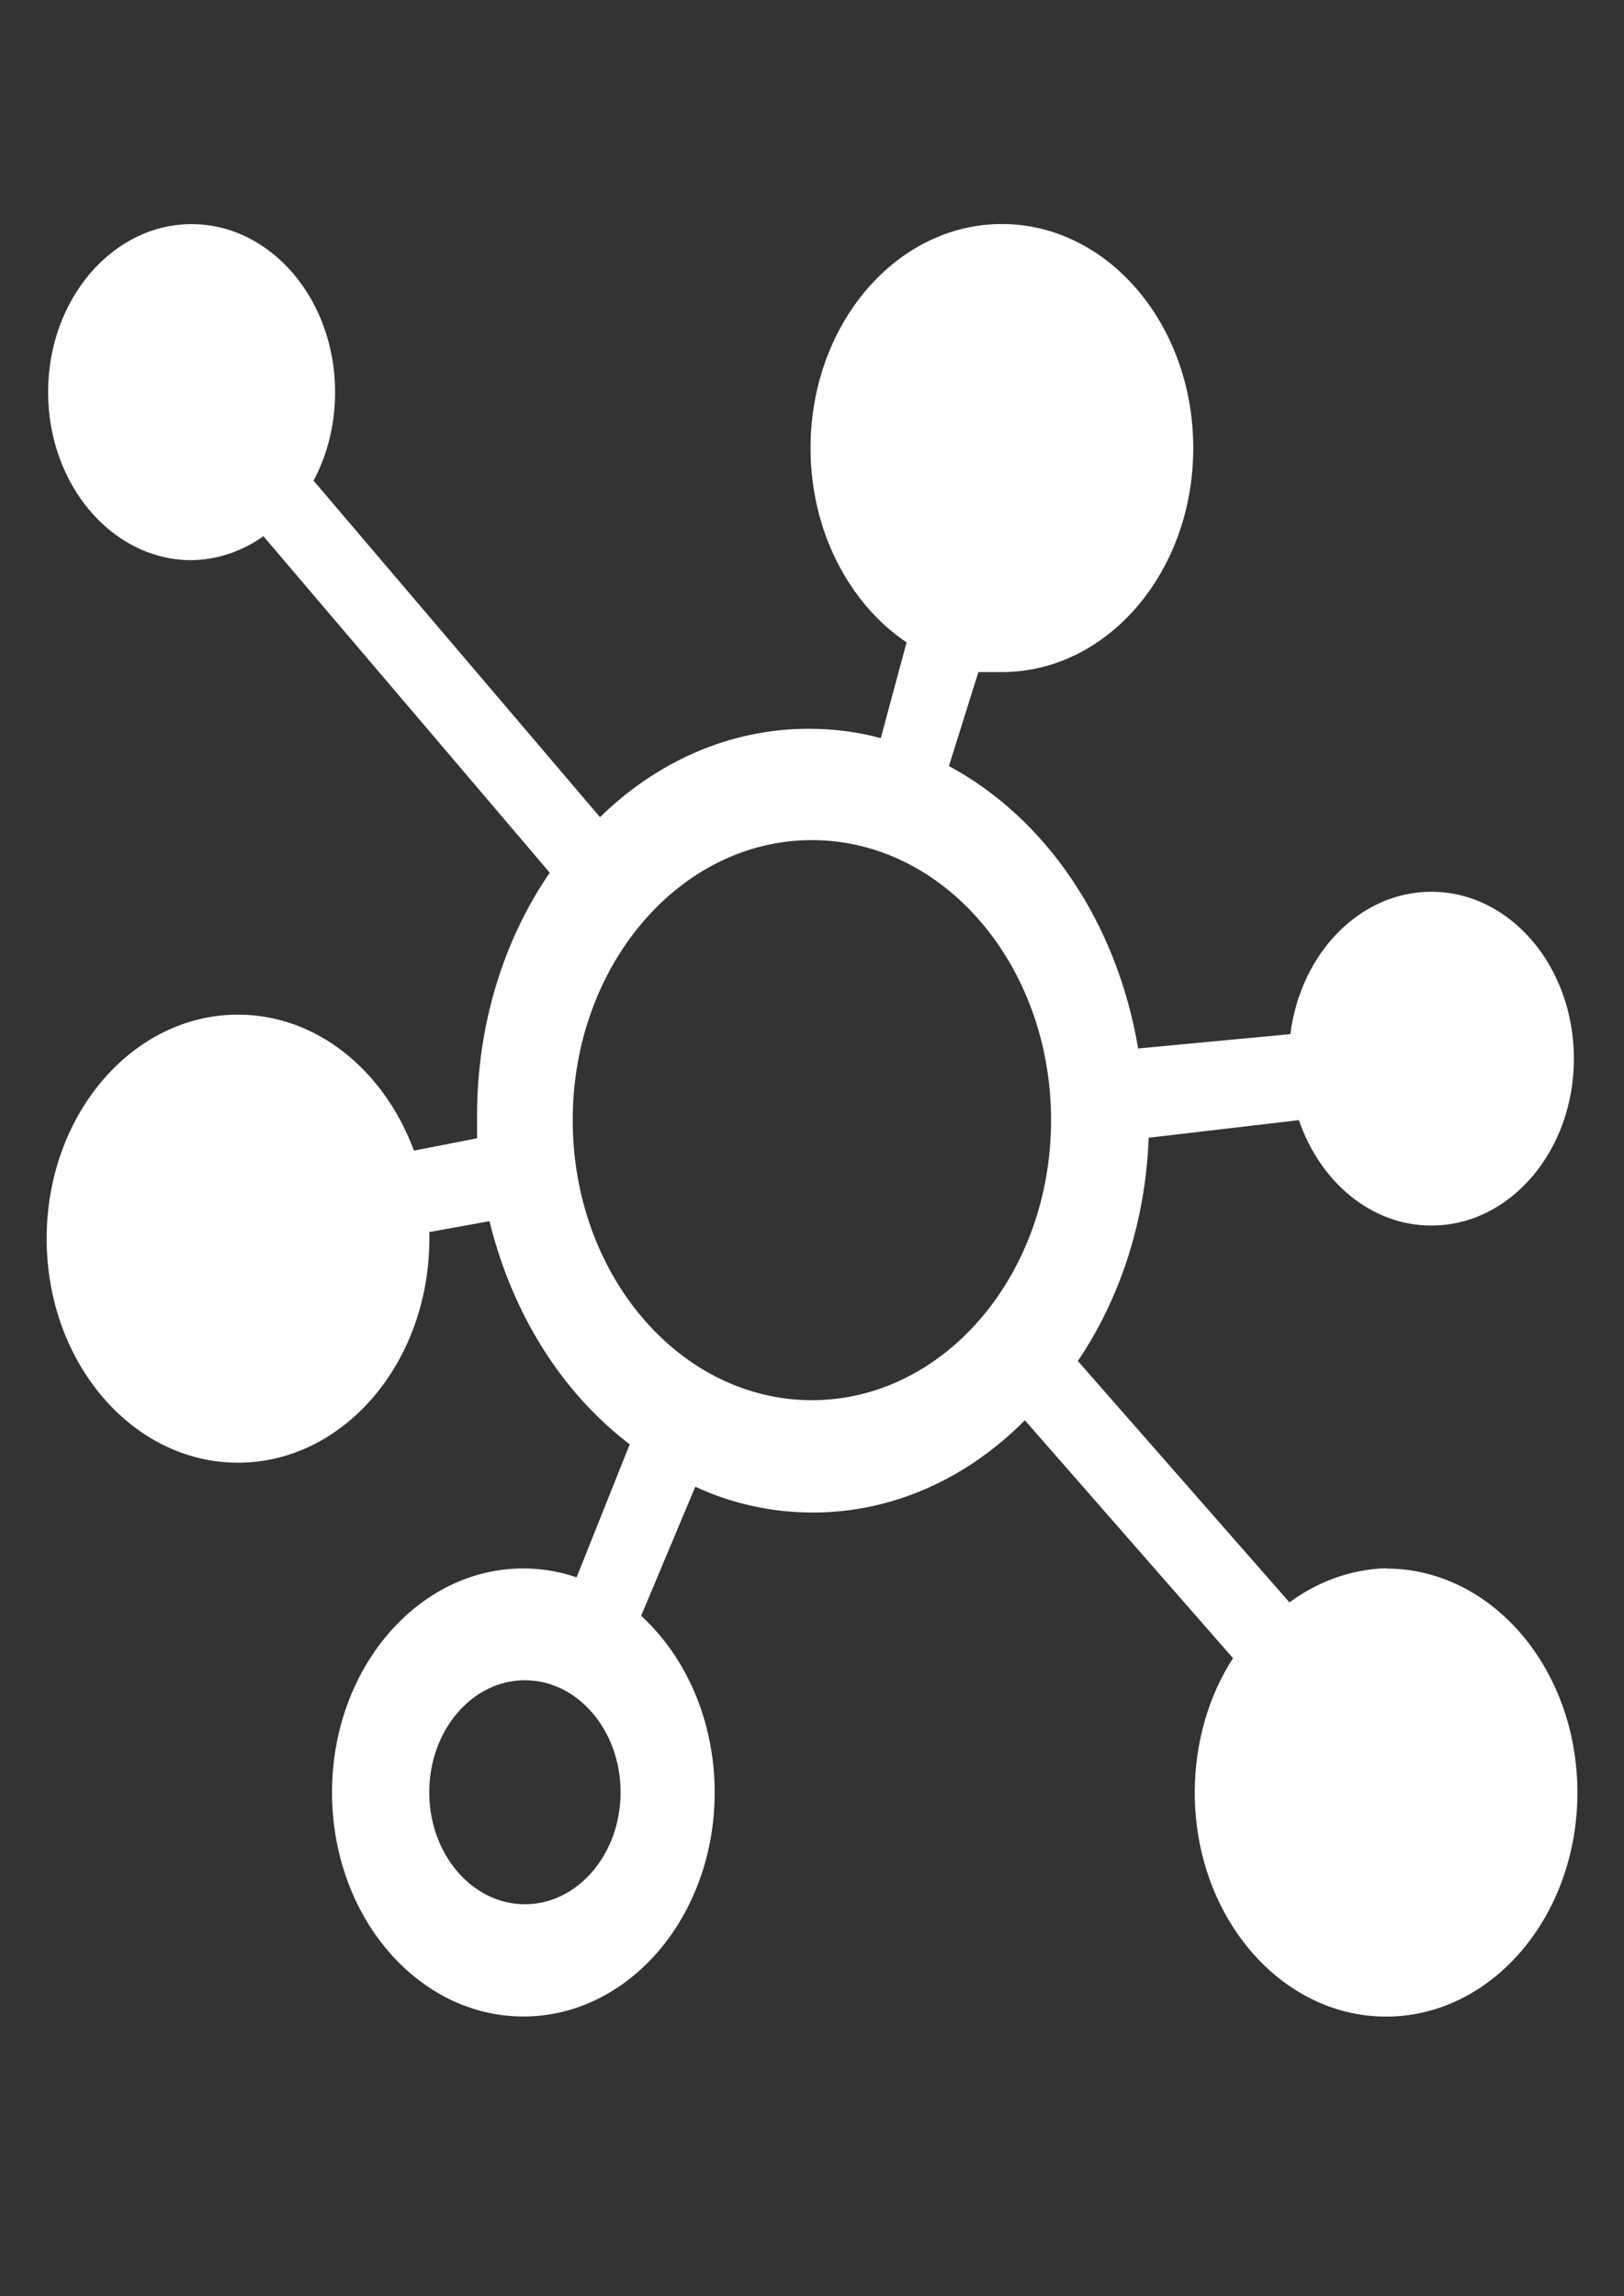<svg width="29" height="41" viewBox="0 0 29 41" fill="none" xmlns="http://www.w3.org/2000/svg">
<rect x="0" y="0" width="29" height="41" fill="#333333" stroke="none"/>
<g clip-path="url(#clip0_224_110)">
<path d="M24.748 28C24.113 28.022 23.525 28.242 23.026 28.61L19.247 24.3C19.989 23.206 20.457 21.822 20.512 20.314L23.194 20C23.578 21.112 24.492 21.882 25.56 21.882C26.966 21.882 28.105 20.548 28.105 18.902C28.105 17.256 26.966 15.922 25.56 15.922C24.28 15.922 23.223 17.026 23.042 18.464L20.324 18.72C19.941 16.448 18.661 14.6 16.945 13.678L17.471 12H17.915C19.792 11.984 21.308 10.2 21.308 8C21.308 5.79 19.779 4 17.891 4C16.003 4 14.474 5.79 14.474 8C14.474 9.484 15.165 10.78 16.189 11.47L15.728 13.18C15.34 13.072 14.896 13.012 14.44 13.012C13.022 13.012 11.724 13.604 10.714 14.59L5.599 8.582C5.84 8.134 5.984 7.588 5.984 7.002C5.984 5.346 4.836 4.002 3.421 4.002C2.007 4.002 0.859 5.346 0.859 7.002C0.859 8.648 1.992 9.986 3.394 10.002C3.874 10 4.323 9.844 4.704 9.574L9.817 15.582C9.008 16.758 8.519 18.27 8.519 19.918C8.519 19.948 8.519 19.978 8.519 20.008C8.519 20.124 8.519 20.224 8.519 20.324L7.392 20.544C6.857 19.104 5.651 18.116 4.25 18.116C2.362 18.116 0.833 19.906 0.833 22.116C0.833 24.326 2.362 26.116 4.25 26.116C6.138 26.116 7.667 24.326 7.667 22.116C7.667 22.076 7.667 22.038 7.665 21.998L8.741 21.804C9.155 23.49 10.053 24.88 11.245 25.788L10.296 28.164C10.021 28.066 9.703 28.008 9.375 28.004C9.365 28.004 9.354 28.004 9.346 28.004C7.458 28.004 5.929 29.794 5.929 32.004C5.929 34.214 7.458 36.004 9.346 36.004C11.234 36.004 12.762 34.214 12.762 32.004C12.762 30.724 12.248 29.582 11.449 28.85L12.416 26.544C13.038 26.836 13.76 27.006 14.515 27.006C15.962 27.006 17.285 26.384 18.301 25.358L22.018 29.606C21.591 30.266 21.335 31.102 21.335 32.006C21.335 34.216 22.864 36.006 24.752 36.006C26.639 36.006 28.168 34.216 28.168 32.006C28.168 29.796 26.639 28.006 24.752 28.006L24.748 28ZM9.373 34C8.43 34 7.665 33.104 7.665 32C7.665 30.896 8.43 30 9.373 30C10.316 30 11.082 30.896 11.082 32C11.082 33.104 10.316 34 9.373 34ZM14.498 25C12.139 25 10.227 22.762 10.227 20C10.227 17.238 12.139 15 14.498 15C16.857 15 18.769 17.238 18.769 20C18.769 22.762 16.857 25 14.498 25Z" fill="white"/>
</g>
<defs>
<clipPath id="clip0_224_110">
<rect width="29" height="41" fill="white"/>
</clipPath>
</defs>
</svg>
